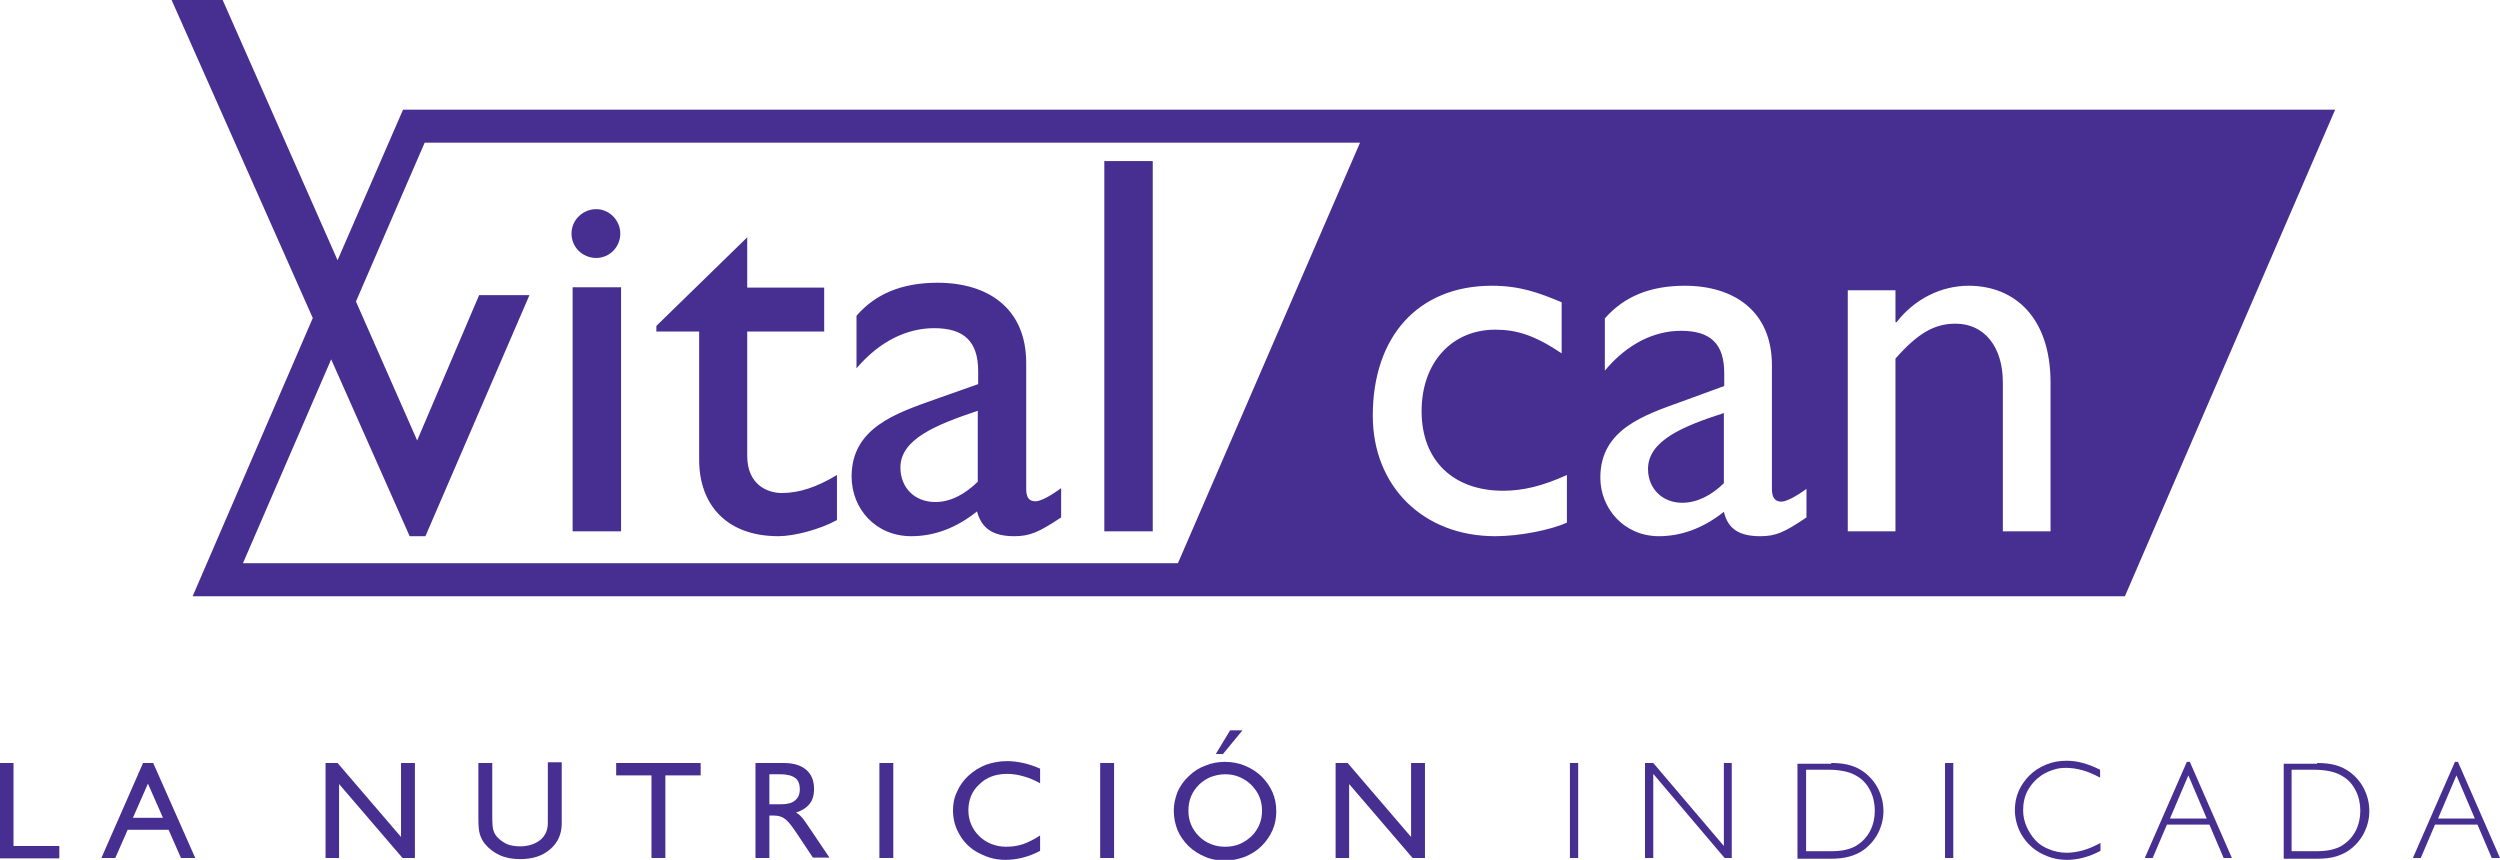 <?xml version="1.0" encoding="utf-8"?>
<!-- Generator: Adobe Illustrator 27.8.1, SVG Export Plug-In . SVG Version: 6.00 Build 0)  -->
<svg version="1.1" id="Capa_1" xmlns="http://www.w3.org/2000/svg" xmlns:xlink="http://www.w3.org/1999/xlink" x="0px" y="0px"
	 viewBox="0 0 665.8 229" style="enable-background:new 0 0 665.8 229;" xml:space="preserve">
<style type="text/css">
	.st0{fill:#472F92;}
</style>
<g>
	<g>
		<g>
			<g>
				<path class="st0" d="M0,228.5v-25.3h3.6v22.1h12.2v3.3H0z"/>
				<path class="st0" d="M27,228.5l11.1-25.3h2.7L52,228.5h-3.8l-3.3-7.5H34l-3.3,7.5H27z M35.4,217.8h8l-4-9.1L35.4,217.8z"/>
				<path class="st0" d="M86.7,228.5v-25.3h3.2l16.9,19.7v-19.7h3.7v25.3h-3.3l-16.9-19.7v19.7H86.7z"/>
				<path class="st0" d="M127.4,203.2h3.7v14.5c0,1.6,0.1,2.8,0.3,3.4c0.2,0.7,0.5,1.2,0.9,1.7c0.8,0.9,1.7,1.5,2.7,2
					c1,0.4,2.2,0.6,3.5,0.6c2.2,0,4-0.6,5.4-1.7c1.3-1.1,2-2.6,2-4.5v-16.2h3.7v16.3c0,2.8-1,5.1-3.1,6.9c-2.1,1.8-4.7,2.6-8,2.6
					c-1.9,0-3.7-0.3-5.3-1c-1.6-0.7-2.9-1.7-4-3c-0.7-0.8-1.1-1.7-1.4-2.6c-0.3-1-0.4-2.4-0.4-4.4V203.2z"/>
				<path class="st0" d="M173.5,228.5v-22h-9.4v-3.3h22.5v3.3h-9.4v22H173.5z"/>
				<path class="st0" d="M201.2,228.5v-25.3h7.5c2.6,0,4.6,0.6,6,1.8c1.4,1.2,2.1,2.9,2.1,5.1c0,1.7-0.4,3-1.2,4
					c-0.8,1-2,1.8-3.6,2.3c0.4,0.2,0.8,0.5,1.2,0.9c0.4,0.4,0.9,1,1.5,1.9l6.2,9.2h-4.4l-4.4-6.6c-1.3-2-2.4-3.3-3.2-3.8
					c-0.8-0.6-1.8-0.8-2.9-0.8h-1.1v11.3H201.2z M204.9,214.2h3c1.7,0,3-0.3,3.8-1c0.9-0.7,1.3-1.7,1.3-3c0-1.4-0.4-2.4-1.2-3
					c-0.8-0.6-2.1-1-3.9-1h-3V214.2z"/>
				<path class="st0" d="M234.2,228.5v-25.3h3.7v25.3H234.2z"/>
				<path class="st0" d="M277,222.5v4.1c-1.5,0.8-3,1.4-4.6,1.8c-1.6,0.4-3.1,0.6-4.6,0.6c-1.5,0-2.9-0.2-4.2-0.6
					c-1.3-0.4-2.6-1-3.8-1.7c-1.9-1.2-3.4-2.8-4.4-4.7c-1.1-1.9-1.6-4-1.6-6.2c0-1.7,0.3-3.4,1.1-5c0.7-1.6,1.7-3,3-4.2
					c1.4-1.3,2.9-2.2,4.6-2.9c1.7-0.6,3.6-1,5.7-1c1.4,0,2.9,0.2,4.3,0.5c1.4,0.3,2.9,0.8,4.5,1.5v3.9c-1.6-0.9-3.1-1.5-4.6-1.9
					c-1.4-0.4-2.8-0.6-4.2-0.6c-3,0-5.5,0.9-7.4,2.8c-2,1.8-2.9,4.2-2.9,6.9c0,2.7,1,5,2.9,6.9c1.9,1.8,4.3,2.8,7.2,2.8
					c1.5,0,3-0.2,4.5-0.7C273.9,224.3,275.5,223.5,277,222.5z"/>
				<path class="st0" d="M293,228.5v-25.3h3.7v25.3H293z"/>
				<path class="st0" d="M312.6,215.8c0-1.7,0.4-3.3,1-4.9c0.7-1.6,1.7-3,3-4.2c1.3-1.3,2.8-2.2,4.4-2.8c1.7-0.7,3.4-1,5.2-1
					c1.9,0,3.6,0.3,5.3,1c1.7,0.7,3.1,1.6,4.4,2.8c1.3,1.3,2.3,2.7,3,4.3c0.7,1.6,1,3.3,1,5.1c0,1.7-0.3,3.4-1,5
					c-0.7,1.6-1.7,3-2.9,4.2c-1.3,1.3-2.8,2.2-4.5,2.9c-1.7,0.6-3.4,1-5.3,1c-1.8,0-3.6-0.3-5.2-1c-1.7-0.7-3.1-1.6-4.4-2.8
					c-1.3-1.3-2.3-2.7-3-4.3C312.9,219.3,312.6,217.6,312.6,215.8z M316.5,215.9c0,1.3,0.2,2.5,0.7,3.7c0.5,1.2,1.2,2.2,2.1,3.1
					c0.9,0.9,1.9,1.6,3.2,2.1c1.2,0.5,2.5,0.7,3.8,0.7c1.3,0,2.6-0.2,3.8-0.7c1.2-0.5,2.2-1.2,3.2-2.1c0.9-0.9,1.6-1.9,2.1-3.1
					c0.5-1.2,0.7-2.4,0.7-3.7c0-1.3-0.2-2.5-0.7-3.7c-0.5-1.2-1.2-2.2-2.2-3.2c-0.9-0.9-2-1.6-3.2-2.1c-1.2-0.5-2.4-0.7-3.8-0.7
					c-1.3,0-2.5,0.3-3.7,0.7c-1.2,0.5-2.3,1.2-3.2,2.1c-0.9,0.9-1.6,1.9-2.1,3.1C316.7,213.3,316.5,214.6,316.5,215.9z M323.8,200.8
					l3.8-6.3h3.3l-5.2,6.3H323.8z"/>
				<path class="st0" d="M355.7,228.5v-25.3h3.2l16.9,19.7v-19.7h3.7v25.3h-3.3l-16.9-19.7v19.7H355.7z"/>
				<path class="st0" d="M418.1,228.5v-25.3h2.2v25.3H418.1z"/>
				<path class="st0" d="M438.1,228.5v-25.3h2.2l18.8,22.1v-22.1h2.1v25.3h-1.9l-19-22.4v22.4H438.1z"/>
				<path class="st0" d="M487.7,203.2c2,0,3.6,0.2,5,0.6c1.4,0.4,2.6,1,3.7,1.8c1.6,1.2,2.9,2.7,3.8,4.5c0.9,1.8,1.4,3.8,1.4,5.9
					c0,2.1-0.5,4-1.4,5.8c-0.9,1.8-2.2,3.3-3.8,4.5c-1.1,0.8-2.4,1.4-3.8,1.8c-1.4,0.4-3,0.6-5,0.6h-8.9v-25.3H487.7z M487.2,205
					H481v21.7h6.2c1.7,0,3.2-0.1,4.4-0.4c1.2-0.3,2.3-0.7,3.1-1.3c1.4-0.9,2.6-2.2,3.4-3.8c0.8-1.6,1.2-3.4,1.2-5.3
					c0-1.9-0.4-3.7-1.2-5.3c-0.8-1.6-1.9-2.9-3.4-3.8c-0.9-0.6-1.9-1-3.1-1.3C490.3,205.2,488.9,205,487.2,205z"/>
				<path class="st0" d="M518,228.5v-25.3h2.2v25.3H518z"/>
				<path class="st0" d="M559.4,226.6c-1.5,0.8-3,1.4-4.5,1.8c-1.5,0.4-3,0.6-4.4,0.6c-1.5,0-2.9-0.2-4.2-0.6
					c-1.3-0.4-2.6-1-3.7-1.7c-1.9-1.2-3.3-2.8-4.4-4.7c-1-1.9-1.6-4-1.6-6.3c0-1.7,0.3-3.4,1-5c0.7-1.6,1.7-3,2.9-4.2
					c1.3-1.3,2.8-2.2,4.5-2.9c1.7-0.7,3.5-1,5.4-1c1.4,0,2.9,0.2,4.3,0.6c1.5,0.4,3,1,4.6,1.8v2.1c-1.7-0.9-3.3-1.6-4.8-2
					c-1.5-0.4-2.9-0.6-4.2-0.6c-1.2,0-2.3,0.1-3.4,0.5c-1.1,0.3-2.1,0.8-3.1,1.4c-1.6,1.1-2.8,2.4-3.7,4c-0.9,1.6-1.3,3.4-1.3,5.4
					c0,1.5,0.3,2.9,0.9,4.3c0.6,1.4,1.4,2.6,2.4,3.7c1,1.1,2.3,1.9,3.7,2.4c1.4,0.6,3,0.9,4.6,0.9c1.3,0,2.7-0.2,4.2-0.6
					c1.5-0.4,3.1-1.1,4.8-2V226.6z"/>
				<path class="st0" d="M571.2,228.5l11.2-25.6h0.8l11.2,25.6h-2.2l-3.8-8.9h-11.3l-3.8,8.9H571.2z M577.9,218h9.8l-4.9-11.5
					L577.9,218z"/>
				<path class="st0" d="M617.1,203.2c2,0,3.6,0.2,5,0.6c1.4,0.4,2.6,1,3.7,1.8c1.6,1.2,2.9,2.7,3.8,4.5c0.9,1.8,1.4,3.8,1.4,5.9
					c0,2.1-0.5,4-1.4,5.8c-0.9,1.8-2.2,3.3-3.8,4.5c-1.1,0.8-2.4,1.4-3.7,1.8c-1.4,0.4-3,0.6-5,0.6h-8.9v-25.3H617.1z M616.5,205
					h-6.2v21.7h6.2c1.7,0,3.1-0.1,4.4-0.4c1.2-0.3,2.3-0.7,3.1-1.3c1.4-0.9,2.6-2.2,3.4-3.8c0.8-1.6,1.2-3.4,1.2-5.3
					c0-1.9-0.4-3.7-1.2-5.3c-0.8-1.6-1.9-2.9-3.4-3.8c-0.9-0.6-1.9-1-3.1-1.3C619.7,205.2,618.2,205,616.5,205z"/>
				<path class="st0" d="M642.6,228.5l11.2-25.6h0.8l11.2,25.6h-2.2l-3.8-8.9h-11.3l-3.8,8.9H642.6z M649.3,218h9.8l-4.9-11.5
					L649.3,218z"/>
			</g>
		</g>
	</g>
	<path class="st0" d="M248.9,106.4c-10.4,3.7-22.1,7.6-22.1,20.5c0,8.5,6.3,15.9,15.9,15.9c6,0,11.9-2.1,17.5-6.6
		c1.2,4.5,4.2,6.6,9.9,6.6c4.1,0,6.5-1,12.5-5v-7.8c-3,2.2-5.5,3.5-6.8,3.5c-1.6,0-2.5-0.8-2.5-3.3V96.7c0-14.8-10.4-21.4-23.6-21.4
		c-9.4,0-16.5,2.9-21.6,8.8v14c6.2-7.3,13.5-10.7,20.7-10.7c7.8,0,11.7,3.4,11.7,11.4v3.5L248.9,106.4z M260.4,128.3
		c-3.5,3.4-7.3,5.4-11.3,5.4c-5.5,0-9.3-3.8-9.3-9.2c0-7.6,9.6-11.4,20.6-15.1V128.3z M152.5,141.5h12.9v-65h-12.9V141.5z
		 M186.2,122.5c0,11.7,7.1,20.3,21.1,20.3c4.2,0,11.1-1.8,15.6-4.3v-12c-5.3,3.2-10,4.8-14.7,4.8c-3.8,0-9.2-2.2-9.2-9.9V88.3h20.5
		V76.6H199V63.2l-24.2,23.6v1.5h11.4V122.5z M307,42.9h-12.9v98.6H307V42.9z M158.8,68.7c3.5,0,6.4-2.9,6.4-6.5
		c0-3.5-2.9-6.5-6.4-6.5c-3.6,0-6.6,2.9-6.6,6.5C152.2,65.8,155.1,68.7,158.8,68.7z M107.3,29.3L89.9,69.3L59.3,0H45.7l37.6,84.7
		l-32,74.1h514.6l56-129.6H107.3z M313.7,150H64.7c2.2-5.1,12.8-29.6,23.5-54.3l20.9,47.1h4.2L141,78.6h-13.4l-16.5,38.7L94.8,80.3
		c9.3-21.6,17.4-40.2,18.3-42.3h249.1L313.7,150z M417.3,139.2c-4.3,1.9-12.4,3.6-19.1,3.6c-19.2,0-32.6-13.3-32.6-32.1
		c0-21.2,12.2-34.6,31.7-34.6c7.4,0,12.4,1.8,18.6,4.4v13.6c-7.3-4.9-12.1-6.3-17.7-6.3c-11.5,0-19.6,8.7-19.6,21.7
		c0,13.3,8.6,21.2,21.7,21.2c5.4,0,10.6-1.3,17-4.2V139.2z M481.1,137.8c-5.9,4-8.2,5-12.3,5c-5.6,0-8.6-1.9-9.7-6.5
		c-5.5,4.4-11.4,6.5-17.3,6.5c-9.3,0-15.6-7.4-15.6-15.6c0-12.8,11.5-16.6,21.8-20.3l11.2-4.1v-3.4c0-8-3.8-11.3-11.5-11.3
		c-7,0-14.2,3.3-20.3,10.6V84.8c5.1-5.8,12-8.7,21.3-8.7c12.9,0,23.2,6.6,23.2,21.2v33c0,2.4,1,3.3,2.5,3.3c1.3,0,3.8-1.3,6.7-3.4
		V137.8z M546.1,141.5h-12.7v-39.7c0-9.4-4.9-15.6-12.6-15.6c-5.6,0-10,2.5-16,9.3v46h-12.7V77.3h12.7v8.5h0.3
		c4.8-6.2,11.9-9.7,19.2-9.7c12.1,0,21.8,8.3,21.8,25.8V141.5z M438.9,124.9c0,5.2,3.8,9,9.1,9c4,0,7.8-2,11.1-5.2v-18.7
		C448.3,113.5,438.9,117.3,438.9,124.9z"/>
</g>
</svg>
